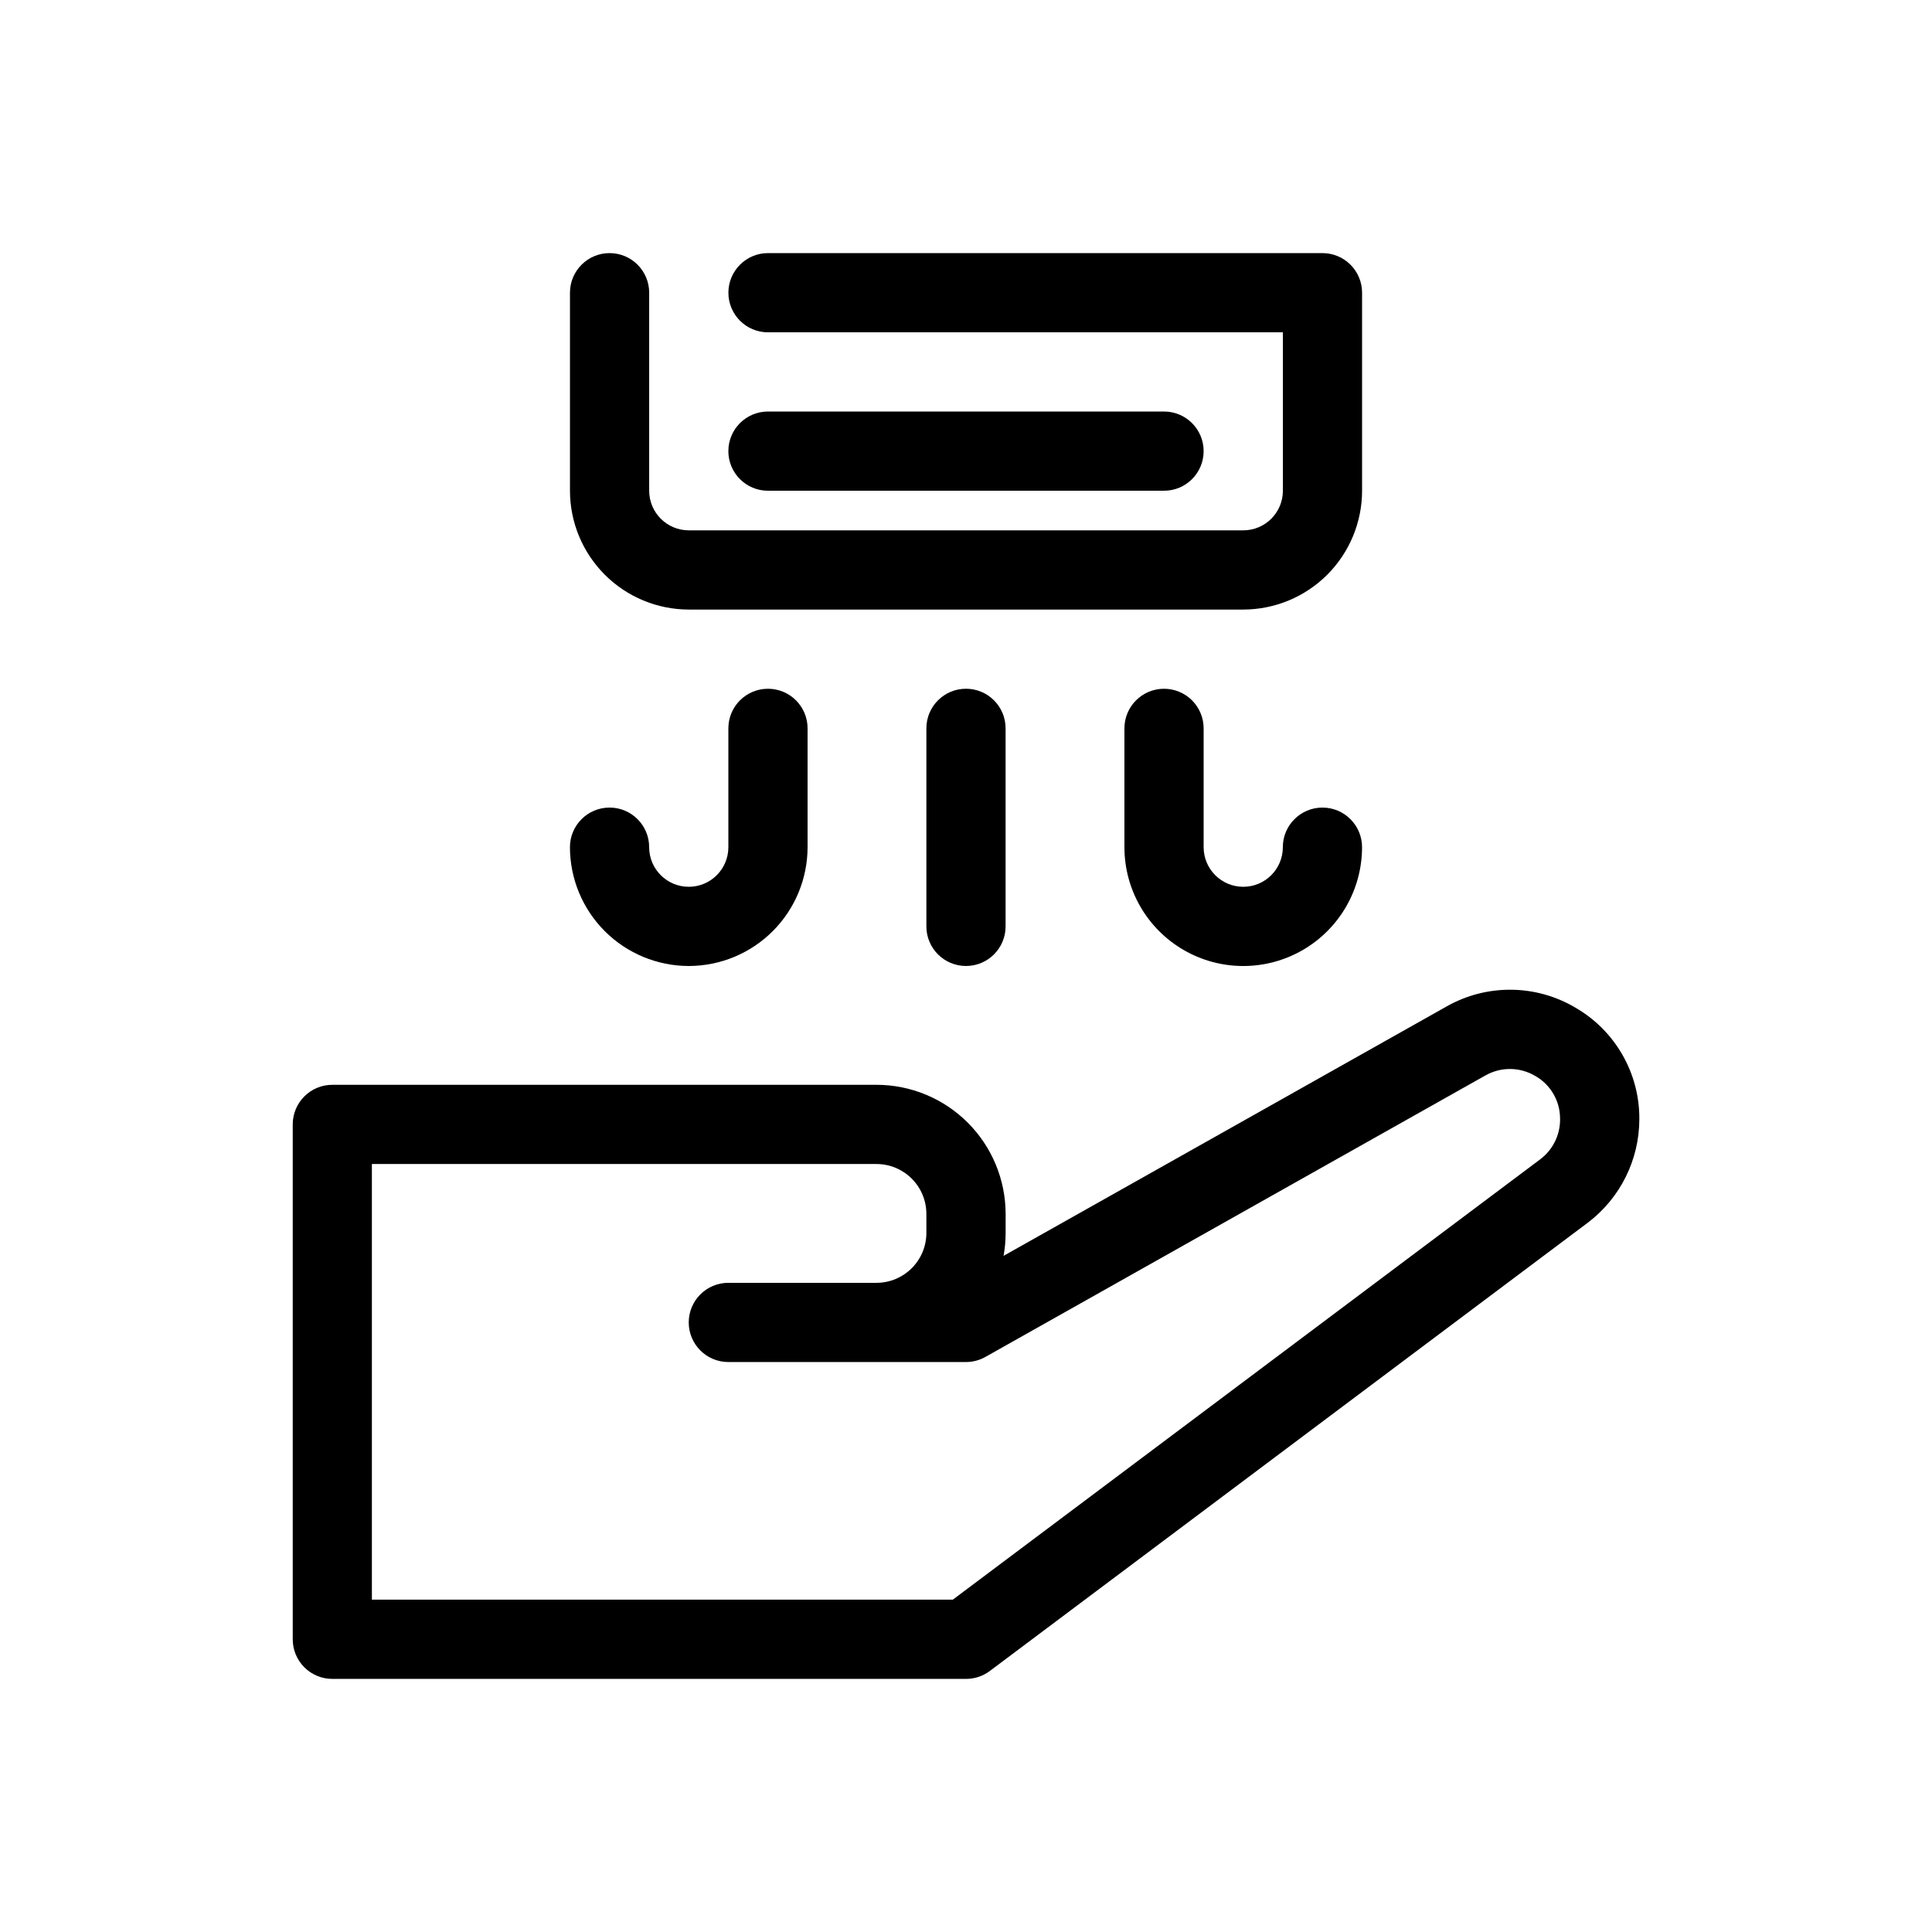 <?xml version="1.0" encoding="UTF-8"?>
<!-- Uploaded to: SVG Repo, www.svgrepo.com, Generator: SVG Repo Mixer Tools -->
<svg fill="#000000" width="800px" height="800px" version="1.1" viewBox="144 144 512 512" xmlns="http://www.w3.org/2000/svg">
 <g>
  <path d="m326.53 305.54h146.95c8.348-0.012 16.352-3.332 22.254-9.234 5.902-5.902 9.223-13.906 9.23-22.254v-52.48c0-2.785-1.105-5.453-3.074-7.422-1.965-1.969-4.637-3.074-7.422-3.074h-146.94c-5.797 0-10.496 4.699-10.496 10.496s4.699 10.496 10.496 10.496h136.45v41.984c-0.004 5.793-4.699 10.488-10.492 10.496h-146.95c-5.797-0.008-10.492-4.703-10.496-10.496v-52.48c0-5.797-4.699-10.496-10.496-10.496s-10.496 4.699-10.496 10.496v52.48c0.008 8.348 3.328 16.352 9.23 22.254 5.906 5.902 13.91 9.223 22.258 9.234z"/>
  <path d="m452.48 274.05c5.797 0 10.496-4.699 10.496-10.496s-4.699-10.496-10.496-10.496h-104.96c-5.797 0-10.496 4.699-10.496 10.496s4.699 10.496 10.496 10.496z"/>
  <path d="m389.5 337.02v52.48c0 5.797 4.699 10.496 10.496 10.496s10.496-4.699 10.496-10.496v-52.48c0-5.797-4.699-10.496-10.496-10.496s-10.496 4.699-10.496 10.496z"/>
  <path d="m452.48 326.53c-5.797 0-10.496 4.699-10.496 10.496v31.488c0 11.25 6 21.645 15.742 27.27 9.742 5.625 21.746 5.625 31.488 0 9.742-5.625 15.742-16.02 15.742-27.27 0-5.797-4.699-10.496-10.496-10.496-5.797 0-10.496 4.699-10.496 10.496s-4.699 10.496-10.492 10.496c-5.797 0-10.496-4.699-10.496-10.496v-31.488c0-2.785-1.109-5.453-3.074-7.422-1.969-1.969-4.641-3.074-7.422-3.074z"/>
  <path d="m326.53 400c8.348-0.012 16.352-3.332 22.254-9.234s9.223-13.906 9.234-22.254v-31.488c0-5.797-4.699-10.496-10.496-10.496s-10.496 4.699-10.496 10.496v31.488c0 5.797-4.699 10.496-10.496 10.496s-10.496-4.699-10.496-10.496-4.699-10.496-10.496-10.496-10.496 4.699-10.496 10.496c0.008 8.348 3.328 16.352 9.23 22.254 5.906 5.902 13.91 9.223 22.258 9.234z"/>
  <path d="m561.56 411.07c-5.152-3.066-11.023-4.715-17.02-4.781-5.996-0.07-11.902 1.449-17.121 4.398l-117.46 66.125h-0.004c0.367-2.004 0.547-4.039 0.547-6.074v-5.039c-0.012-9.07-3.617-17.77-10.035-24.184-6.414-6.418-15.109-10.023-24.184-10.031h-144.21c-5.797 0-10.496 4.699-10.496 10.496v136.45c0 2.785 1.105 5.453 3.074 7.422s4.637 3.074 7.422 3.074h167.94c2.269 0 4.481-0.738 6.297-2.098l158.51-118.83c8.562-6.5 13.598-16.625 13.621-27.379v-0.105c0.027-5.957-1.52-11.812-4.484-16.984-2.961-5.168-7.234-9.465-12.387-12.453zm-4.121 29.543c0.023 4.164-1.922 8.098-5.246 10.602l-155.69 116.71h-153.95v-115.45h133.72c7.301 0.004 13.219 5.922 13.227 13.223v5.039c-0.008 7.301-5.926 13.219-13.227 13.223h-39.254c-5.797 0-10.496 4.699-10.496 10.496 0 5.797 4.699 10.496 10.496 10.496h62.977c1.801 0 3.57-0.465 5.141-1.348l132.52-74.605v0.004c4.125-2.336 9.188-2.273 13.254 0.164 4.059 2.324 6.551 6.66 6.519 11.34z"/>
 </g>
</svg>